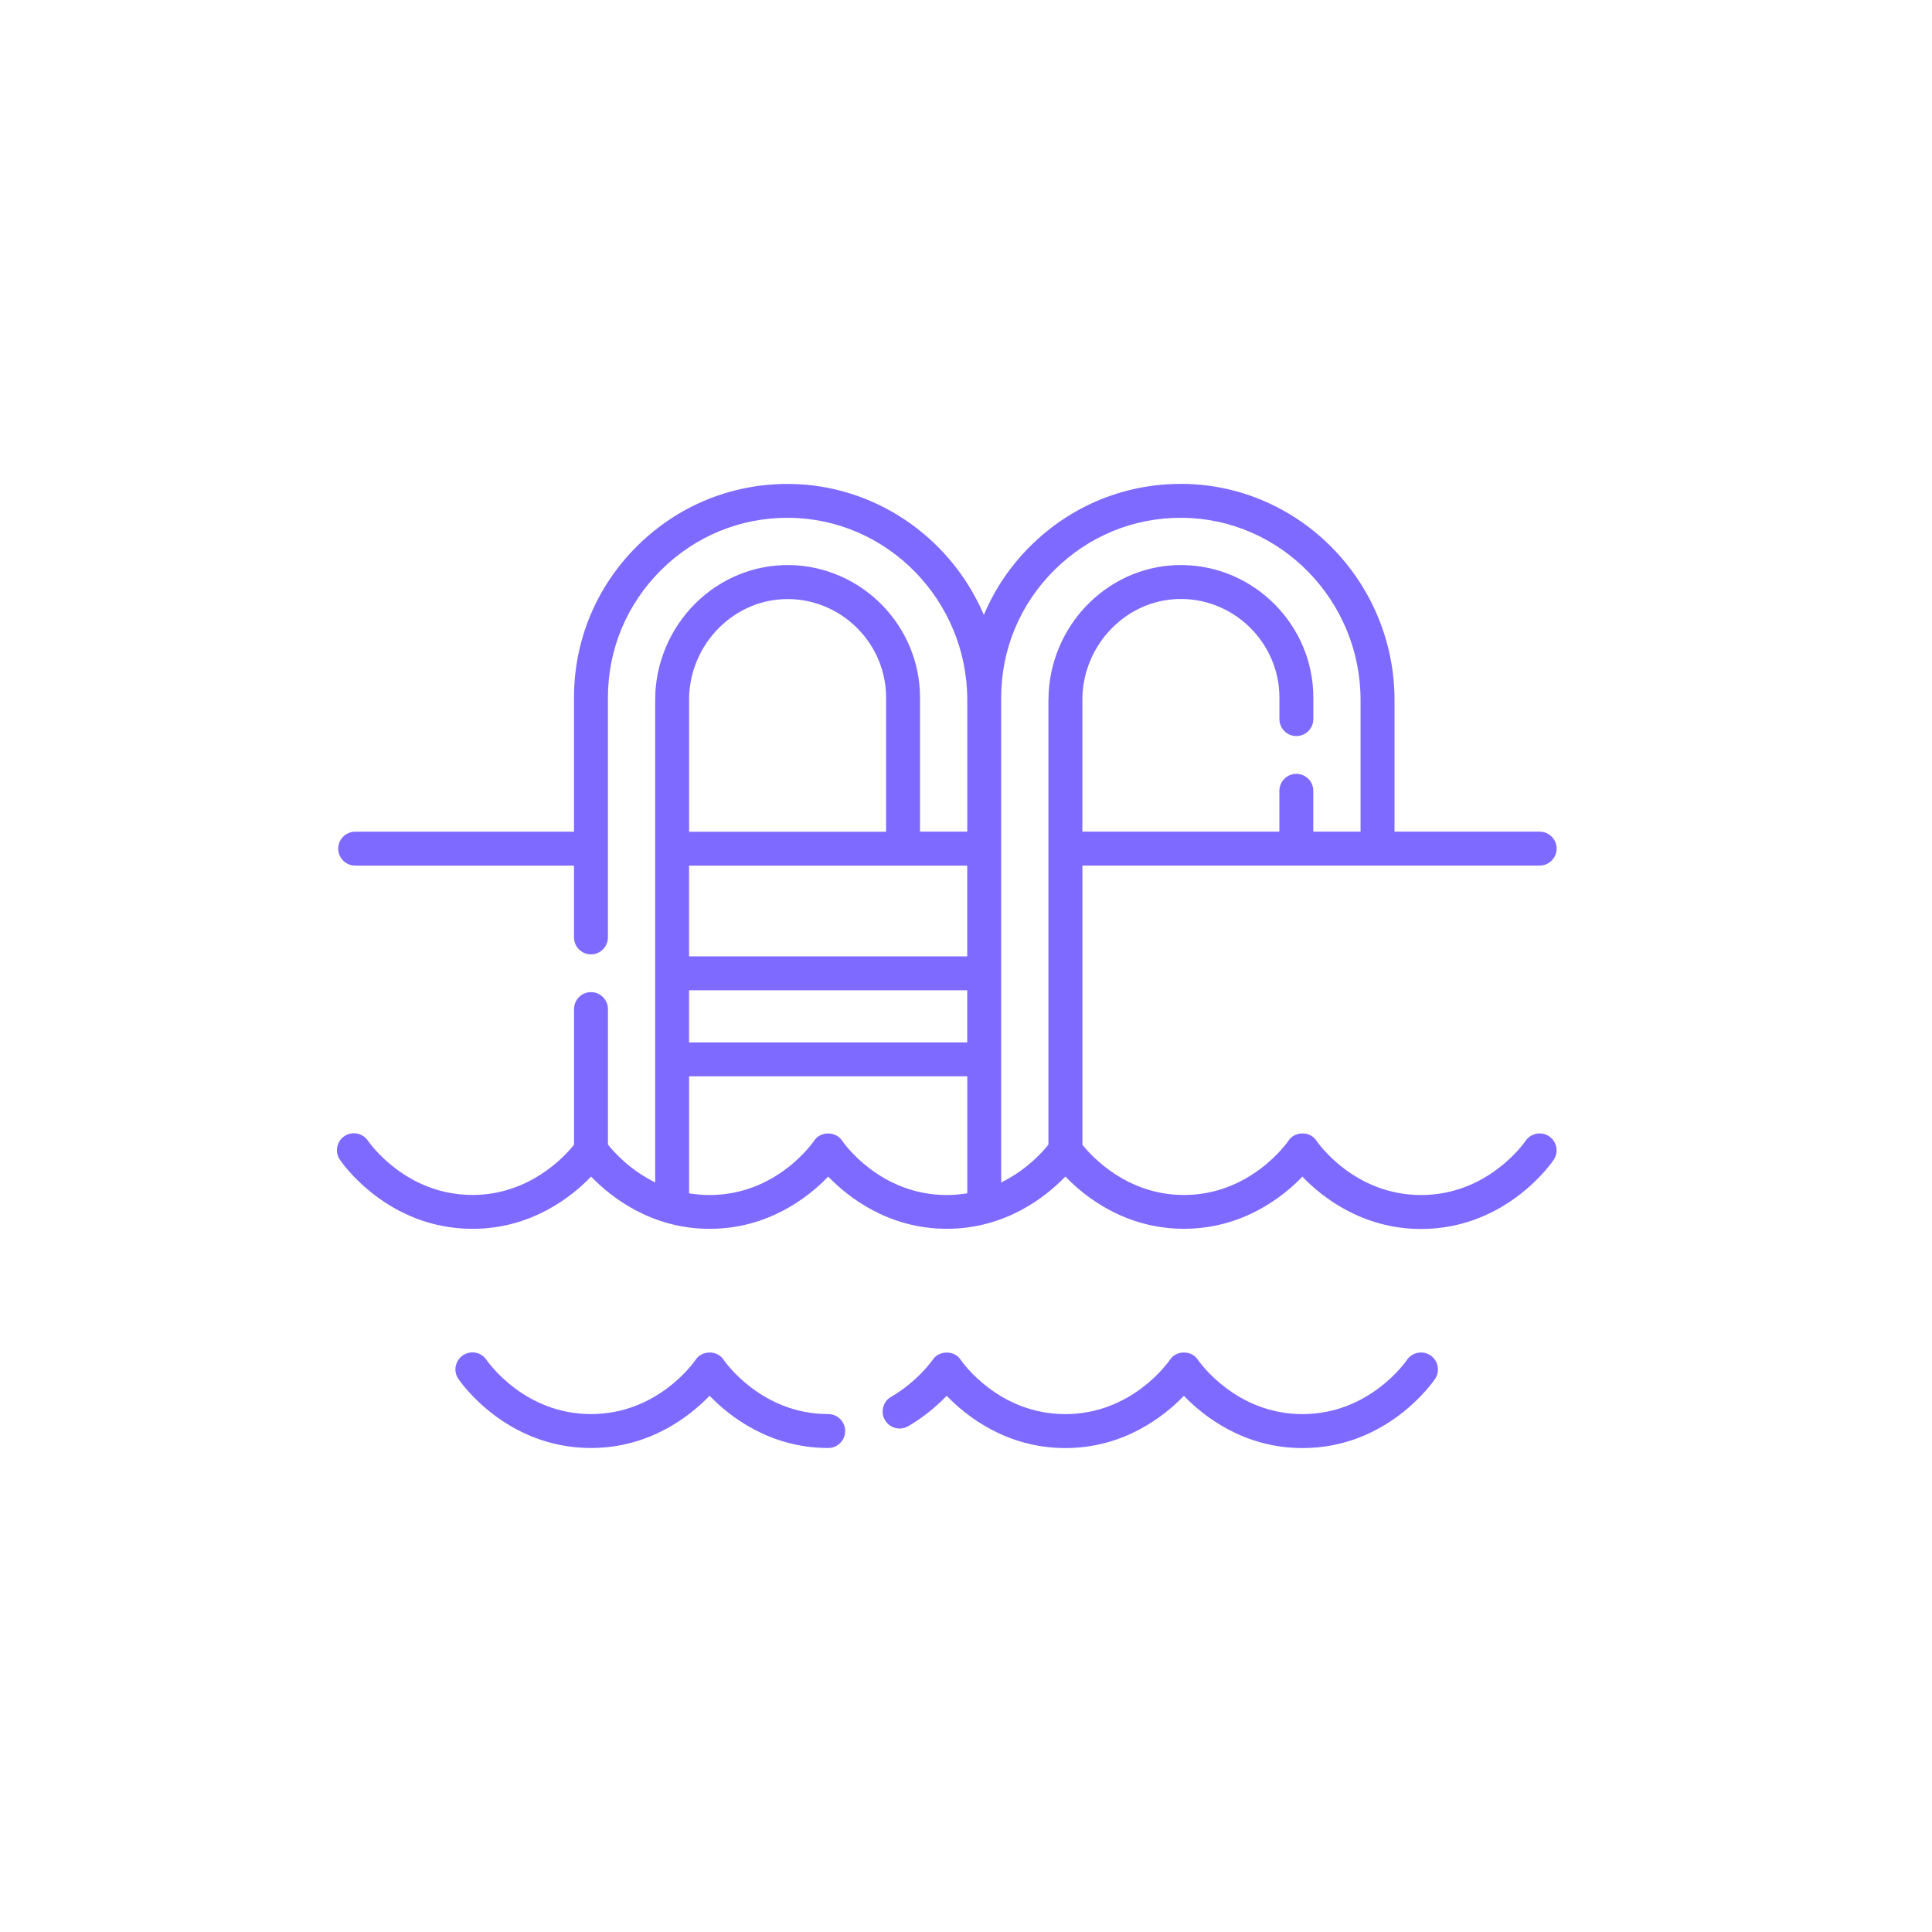 <svg width="500" height="500" viewBox="0 0 500 500" fill="none" xmlns="http://www.w3.org/2000/svg">
<path d="M337.25 304.72C342.08 309.7 352.48 318.06 367.76 318.06C389.81 318.06 401.61 300.89 402.1 300.16C403.45 298.16 402.92 295.44 400.92 294.08C398.93 292.73 396.19 293.25 394.83 295.24C394.44 295.81 385.06 309.27 367.77 309.27C350.48 309.27 341.11 295.82 340.72 295.25C339.96 294.05 338.6 293.33 337.08 293.33C335.55 293.33 334.19 294.05 333.44 295.24C333.34 295.39 323.86 309.26 306.41 309.26C291.7 309.26 282.62 299.36 280.18 296.33L280.13 296.26V224.01H398.47C400.89 224.01 402.86 222.04 402.86 219.62C402.86 217.2 400.89 215.23 398.47 215.23H360.9V181.16C360.9 150.61 336.34 125.52 306.16 125.23C305.97 125.23 305.78 125.23 305.59 125.23C290.96 125.23 277.18 130.91 266.73 141.25C261.65 146.28 257.65 152.12 254.85 158.61L254.62 159.14L254.39 158.62C245.58 138.55 225.94 125.45 204.38 125.24H203.83C189.19 125.24 175.38 130.93 164.95 141.26C154.37 151.73 148.55 165.68 148.55 180.52V215.24H91.92C89.5 215.24 87.53 217.21 87.53 219.63C87.53 222.05 89.5 224.02 91.92 224.02H148.55V242.6C148.55 245.02 150.52 246.99 152.94 246.99C155.36 246.99 157.33 245.02 157.33 242.6V180.52C157.33 168.03 162.23 156.31 171.13 147.49C179.92 138.79 191.48 134.01 203.73 134.01C203.92 134.01 204.1 134.01 204.29 134.01C229.68 134.26 250.33 155.41 250.33 181.16V215.23H238.1V180.51C238.1 161.93 222.99 146.56 204.42 146.24C195.35 146.09 186.65 149.59 180.06 156.07C173.39 162.63 169.56 171.73 169.56 181.04V306L169.2 305.82C162.87 302.64 158.83 298.09 157.39 296.28L157.34 296.21V261.15C157.34 258.73 155.37 256.76 152.95 256.76C150.53 256.76 148.56 258.73 148.56 261.15V296.25L148.51 296.32C146.08 299.35 136.99 309.25 122.28 309.25C105.03 309.25 95.62 295.8 95.23 295.23C93.88 293.22 91.14 292.68 89.14 294.03C88.17 294.68 87.51 295.68 87.28 296.83C87.05 297.98 87.29 299.15 87.95 300.12C88.44 300.85 100.23 318.02 122.29 318.02C137.58 318.02 147.97 309.66 152.8 304.68L152.98 304.5L153.16 304.68C157.99 309.66 168.39 318.02 183.67 318.02C198.95 318.02 209.34 309.66 214.16 304.68L214.34 304.49L214.52 304.67C219.35 309.65 229.75 318.01 245.03 318.01C260.31 318.01 270.71 309.65 275.54 304.67L275.72 304.49L275.9 304.67C280.73 309.65 291.13 318.01 306.41 318.01C321.69 318.01 332.08 309.65 336.91 304.67L337.09 304.48L337.27 304.66L337.25 304.72ZM178.33 181.06C178.33 174.09 181.2 167.27 186.21 162.35C191.02 157.62 197.26 155.04 203.84 155.04C203.98 155.04 204.13 155.04 204.27 155.04C218.08 155.28 229.32 166.71 229.32 180.53V215.25H178.34V181.06H178.33ZM250.32 308.83L250.11 308.86C248.41 309.13 246.69 309.27 245.01 309.27C227.75 309.27 218.35 295.82 217.96 295.25C217.21 294.06 215.85 293.34 214.34 293.34H214.33C212.81 293.34 211.45 294.05 210.69 295.23C210.29 295.81 200.91 309.27 183.65 309.27C181.96 309.27 180.25 309.13 178.55 308.86L178.34 308.83V278.55H250.33V308.83H250.32ZM250.32 269.77H178.33V256.28H250.32V269.77ZM250.32 247.5H178.33V224.03H250.32V247.5ZM271.33 181.06V296.22L271.28 296.29C269.84 298.1 265.8 302.65 259.47 305.83L259.11 306.01V180.52C259.11 168.03 264.01 156.31 272.91 147.49C281.7 138.79 293.26 134.01 305.51 134.01C305.7 134.01 305.88 134.01 306.07 134.01C331.46 134.26 352.11 155.41 352.11 181.16V215.23H339.88V204.66C339.88 202.24 337.91 200.27 335.49 200.27C333.07 200.27 331.1 202.24 331.1 204.66V215.23H280.12V181.04C280.12 174.07 282.99 167.25 288 162.33C292.91 157.5 299.31 154.9 306.06 155.02C319.87 155.26 331.11 166.69 331.11 180.51V186.1C331.11 188.52 333.08 190.49 335.5 190.49C337.92 190.49 339.89 188.52 339.89 186.1V180.51C339.89 161.93 324.78 146.56 306.22 146.24C297.11 146.07 288.45 149.59 281.85 156.07C275.18 162.63 271.35 171.73 271.35 181.04L271.33 181.06Z" fill="#7F6AFF"/>
<path d="M117.94 353.55C117.72 354.7 117.95 355.87 118.61 356.84C119.1 357.57 130.89 374.74 152.95 374.74C168.24 374.74 178.63 366.38 183.46 361.4L183.64 361.22L183.82 361.4C188.65 366.38 199.05 374.74 214.34 374.74C216.76 374.74 218.73 372.77 218.73 370.35C218.73 367.93 216.76 365.96 214.34 365.96C197.09 365.96 187.68 352.51 187.29 351.94C186.53 350.75 185.18 350.03 183.66 350.03H183.65C182.13 350.03 180.78 350.74 180.02 351.92C179.63 352.5 170.25 365.96 152.96 365.96C135.67 365.96 126.3 352.51 125.91 351.94C124.56 349.93 121.83 349.39 119.82 350.74C118.85 351.39 118.19 352.39 117.96 353.54L117.94 353.55Z" fill="#7F6AFF"/>
<path d="M245 361.22L245.18 361.41C250.02 366.39 260.41 374.76 275.7 374.76C290.99 374.76 301.38 366.4 306.21 361.42L306.39 361.24L306.57 361.42C311.4 366.4 321.8 374.76 337.08 374.76C359.14 374.76 370.91 357.59 371.4 356.85C372.74 354.85 372.21 352.13 370.21 350.77C368.21 349.42 365.48 349.94 364.12 351.94C363.73 352.51 354.34 365.97 337.09 365.97C319.84 365.97 310.43 352.52 310.04 351.95C309.28 350.75 307.92 350.03 306.4 350.03C304.88 350.03 303.52 350.74 302.76 351.94C302.36 352.52 292.98 365.97 275.7 365.97C258.42 365.97 249.04 352.52 248.65 351.95C247.89 350.75 246.54 350.04 245.02 350.04H245.01C243.49 350.04 242.13 350.75 241.37 351.93C241.21 352.16 237.47 357.5 230.6 361.51C229.59 362.1 228.86 363.05 228.57 364.19C228.28 365.33 228.43 366.51 229.03 367.52C230.25 369.61 232.94 370.32 235.04 369.1C238.59 367.03 241.89 364.44 244.84 361.4L245.02 361.22H245Z" fill="#7F6AFF"/>
</svg>

